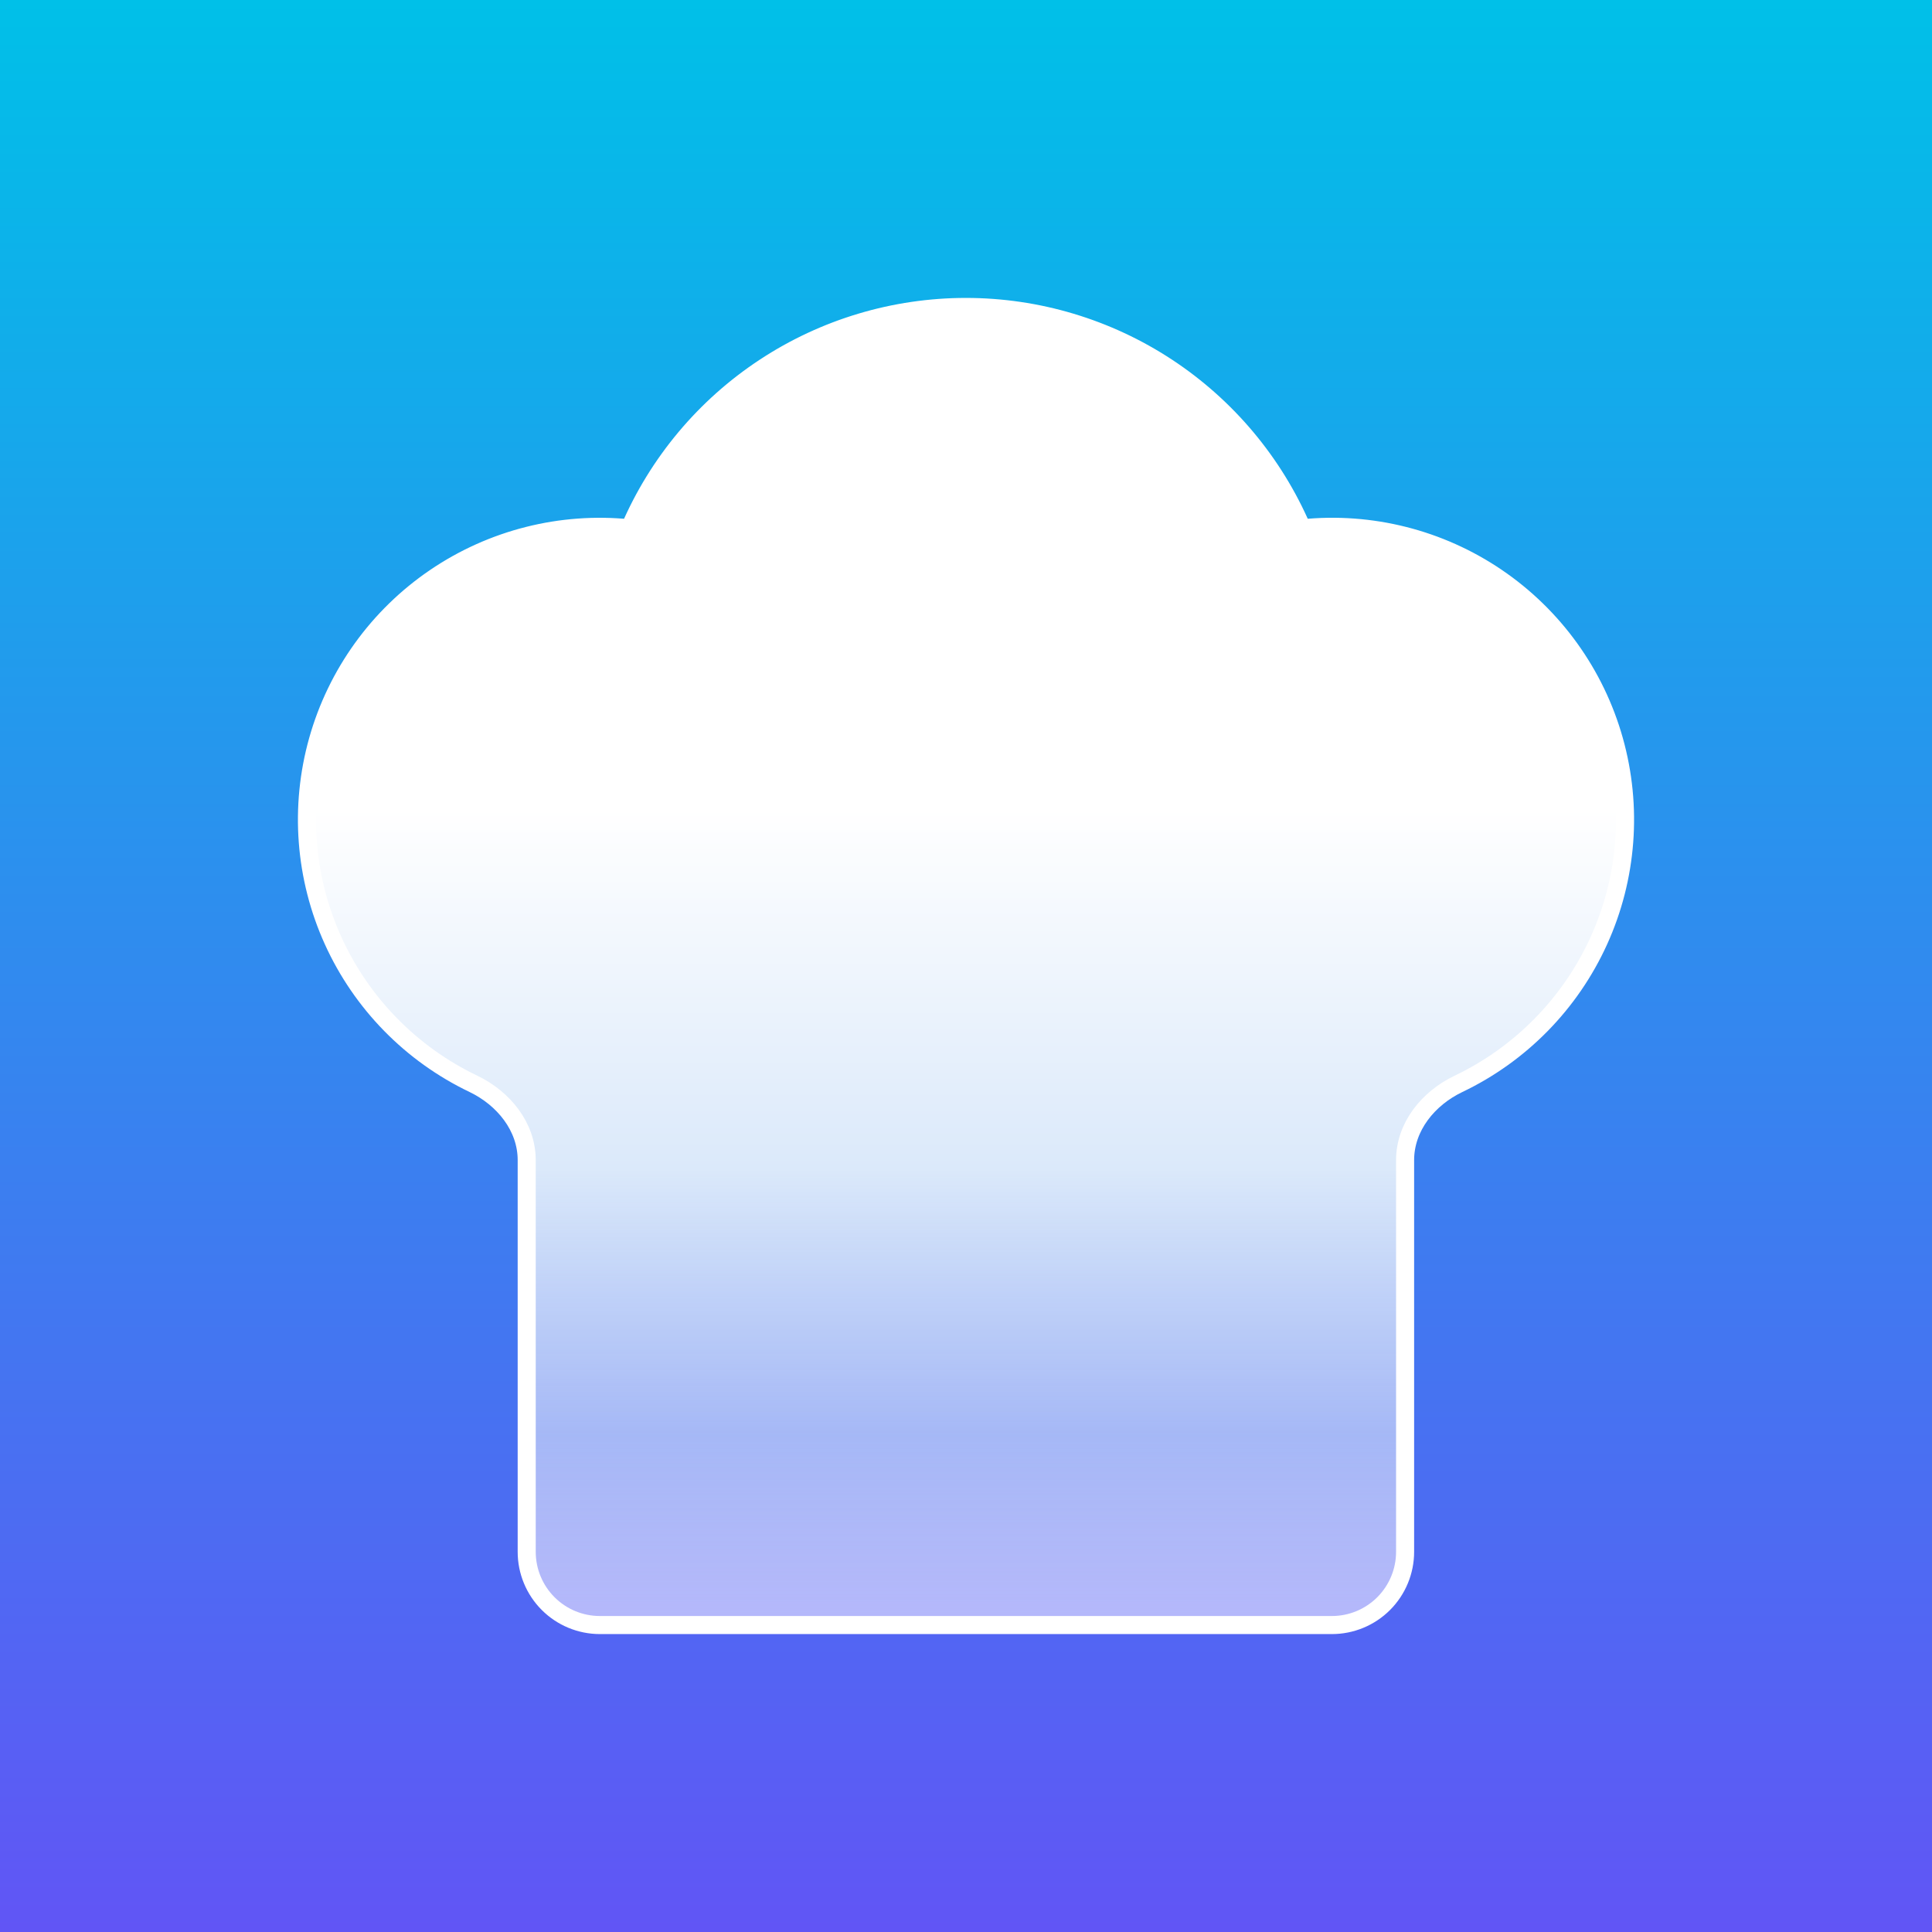 <svg width="214" height="214" viewBox="0 0 214 214" fill="none" xmlns="http://www.w3.org/2000/svg">
<rect x="0" y="0" width="214" height="214" fill="#333333" stroke="none"/>
<rect width="214" height="214" fill="url(#paint0_linear)"/>
<path d="M147.529 180C149.68 180 151.742 179.146 153.263 177.625C154.783 176.104 155.637 174.041 155.637 171.891V128.506C155.637 124.8 158.199 121.662 161.532 120.064C168.432 116.772 173.947 111.149 177.104 104.185C180.262 97.222 180.858 89.367 178.789 82.007C176.72 74.647 172.117 68.254 165.794 63.957C159.471 59.661 151.833 57.736 144.229 58.523C141.098 51.242 135.901 45.04 129.283 40.681C122.664 36.323 114.914 34 106.989 34C99.065 34 91.314 36.323 84.696 40.681C78.077 45.04 72.881 51.242 69.749 58.523C62.148 57.741 54.516 59.669 48.197 63.965C41.879 68.262 37.28 74.652 35.211 82.008C33.143 89.365 33.737 97.215 36.891 104.176C40.044 111.137 45.553 116.761 52.447 120.056C55.779 121.662 58.341 124.8 58.341 128.498V171.891C58.341 174.041 59.195 176.104 60.716 177.625C62.236 179.146 64.299 180 66.449 180H147.529Z" fill="url(#paint1_linear)" stroke="white" stroke-width="2" stroke-linejoin="round"/>
<defs>
<linearGradient id="paint0_linear" x1="107" y1="0" x2="107" y2="214" gradientUnits="userSpaceOnUse">
<stop stop-color="#00C0E8"/>
<stop offset="1" stop-color="#6155F5"/>
</linearGradient>
<linearGradient id="paint1_linear" x1="107" y1="34" x2="107" y2="180" gradientUnits="userSpaceOnUse">
<stop offset="0.38" stop-color="white"/>
<stop offset="0.654" stop-color="#DBE9FA"/>
<stop offset="0.856" stop-color="#BDCAF7" stop-opacity="0.8"/>
<stop offset="1" stop-color="#B5B8FB"/>
</linearGradient>
</defs>
</svg>
